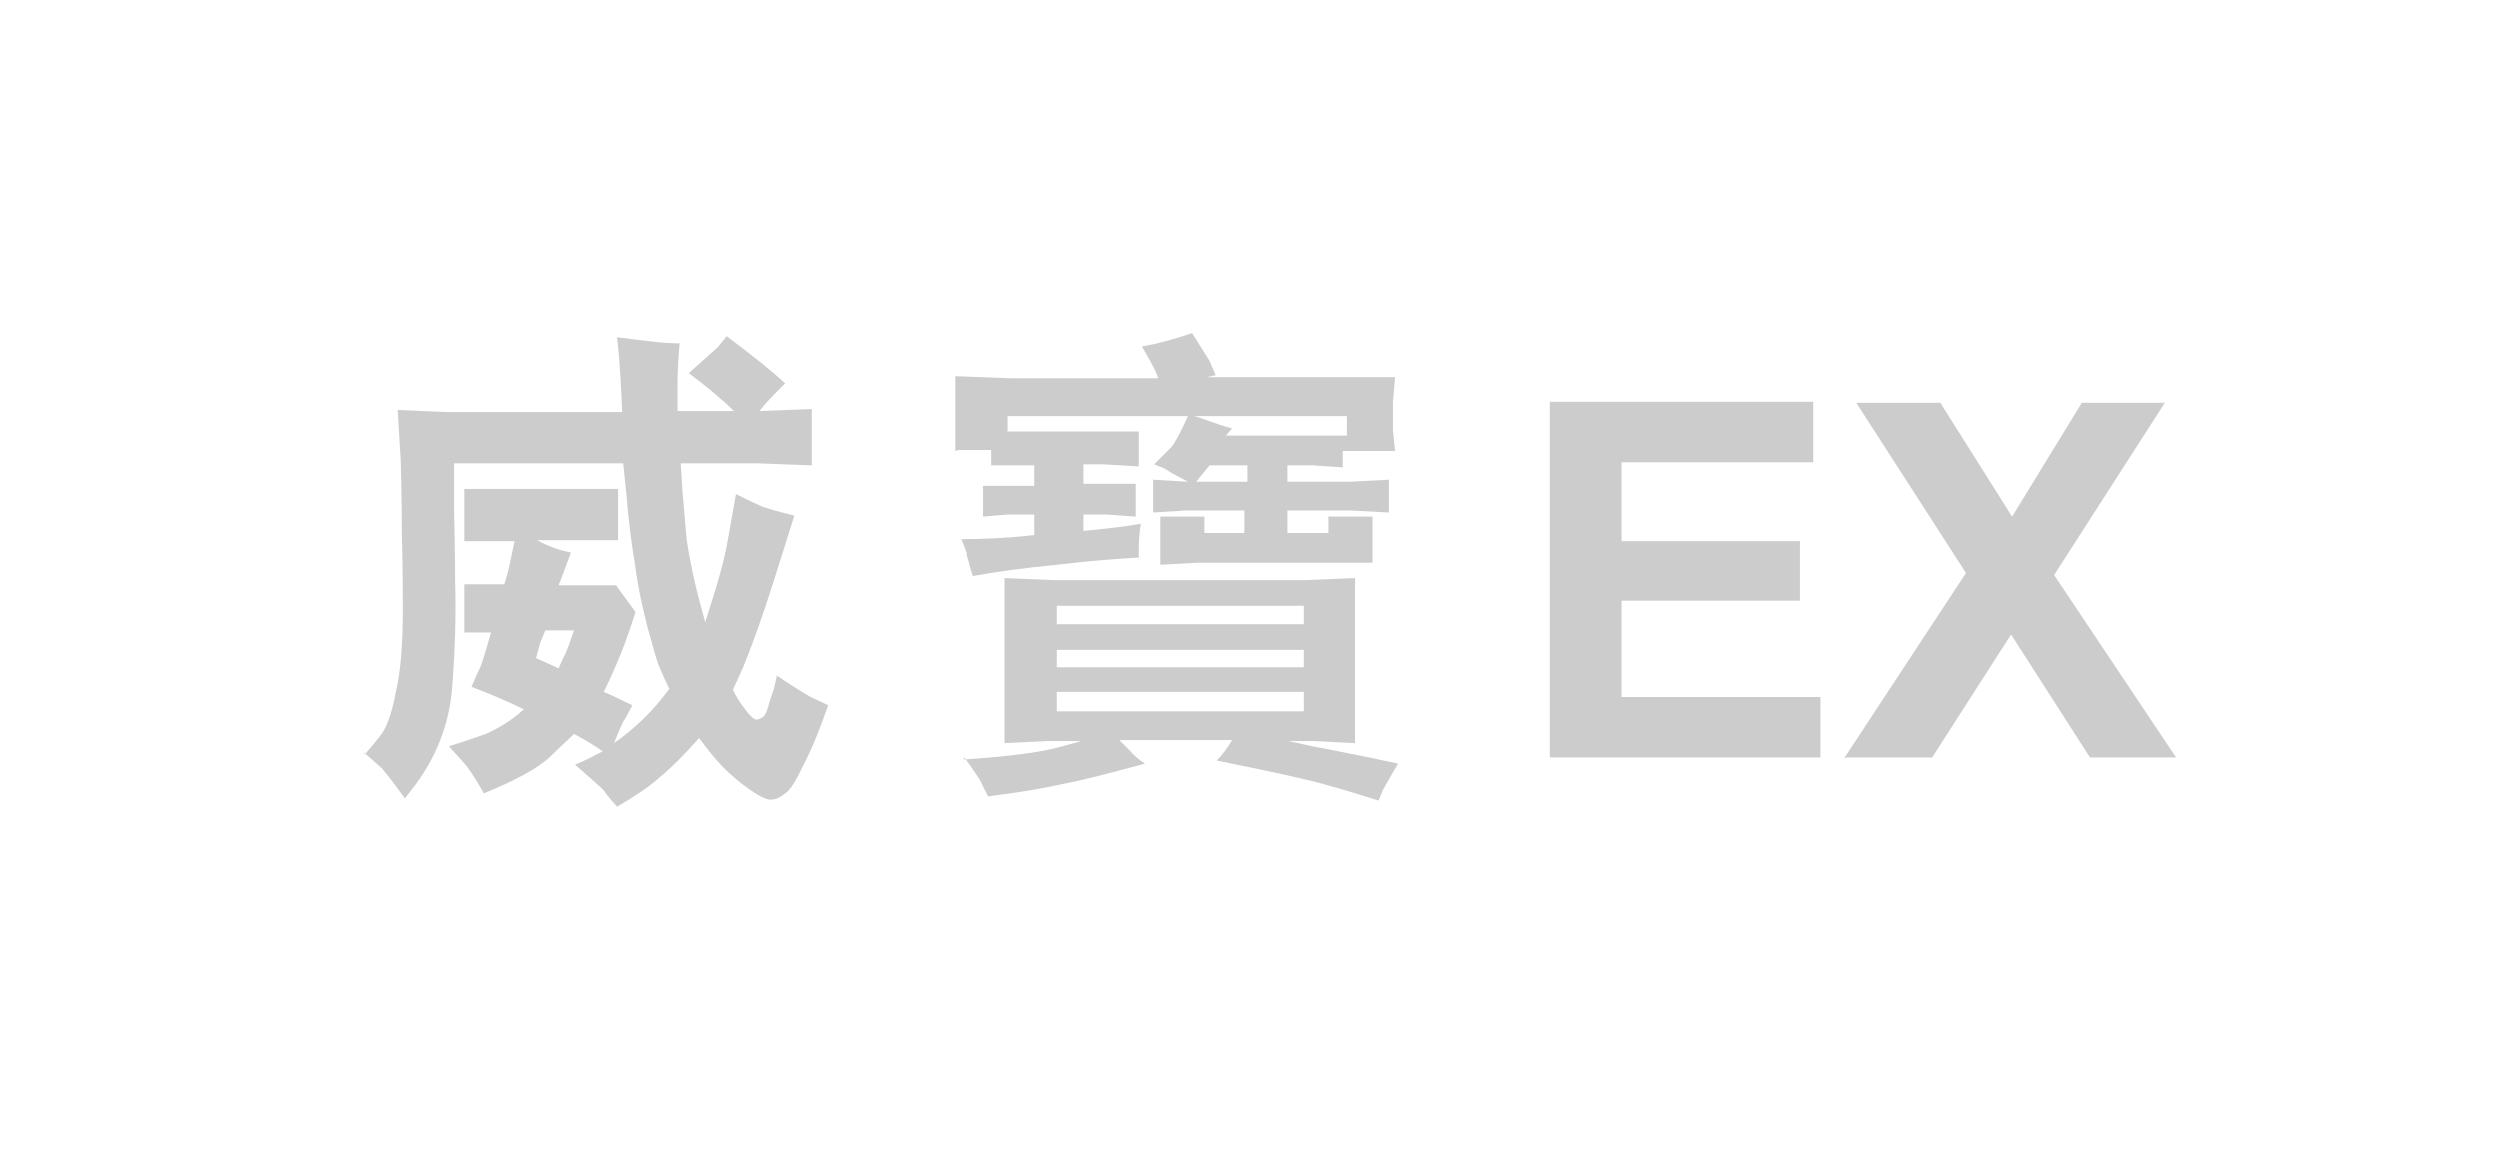 <?xml version="1.0" encoding="UTF-8"?>
<svg xmlns="http://www.w3.org/2000/svg" id="Layer_1" viewBox="0 0 24.39 11.31">
  <defs>
    <style>.cls-1{fill:#ccc;}</style>
  </defs>
  <path class="cls-1" d="M18.01,7.39h.84l.77-1.2,.77,1.2h.84l-1.19-1.78,1.08-1.68h-.81l-.68,1.11-.7-1.11h-.82l1.07,1.66-1.19,1.81Zm-2.88,0h2.63v-.59h-1.94v-.94h1.74v-.58h-1.74v-.77h1.87v-.59h-2.57v3.47Zm-4.82-1.48h2.41v.18h-2.41v-.18Zm0,.43h2.41v.17h-2.41v-.17Zm2.41,.6h-2.41v-.19h2.41v.19Zm-3.31,.45c.09,.13,.15,.21,.17,.26,.02,.04,.04,.08,.06,.12,.31-.04,.55-.08,.72-.12,.17-.03,.44-.1,.81-.2-.06-.04-.11-.08-.15-.13-.04-.04-.07-.07-.1-.1h1.1c-.04,.07-.09,.14-.15,.2,.55,.11,.91,.19,1.08,.24,.18,.05,.34,.1,.5,.15l.04-.1s.06-.11,.15-.26l-.28-.06-.45-.09c-.08-.01-.19-.04-.34-.07h.26l.39,.02v-1.61l-.49,.02h-2.43l-.5-.02v1.61l.41-.02h.34l-.22,.06c-.18,.05-.49,.09-.93,.12m2.27-2.71l.13-.16h.37v.16h-.5Zm-.01-.64h1.48v.19h-1.18l.06-.07s-.11-.03-.19-.06c-.08-.03-.14-.05-.18-.06m-2.3,.33h.32v.15h.42v.2h-.5v.3l.24-.02h.26v.2c-.26,.03-.49,.04-.71,.04l.05,.13s0,.04,.02,.09c.01,.05,.03,.1,.04,.14,.22-.04,.5-.08,.82-.11,.33-.04,.6-.06,.8-.07v-.1s0-.12,.02-.23c-.17,.03-.36,.05-.56,.07v-.16h.23l.28,.02v-.32h-.51v-.19h.19l.35,.02v-.34h-1.28v-.15h1.76c-.07,.15-.12,.25-.16,.3-.04,.04-.1,.1-.17,.17l.1,.04s.03,.02,.08,.05c.06,.03,.11,.06,.15,.08l-.34-.02v.32l.32-.02h.57v.22h-.39v-.16h-.43v.47l.35-.02h1.72v-.45h-.43v.16h-.4v-.22h.61l.38,.02v-.32l-.38,.02h-.61v-.16h.25l.29,.02v-.16h.51l-.02-.2v-.28l.02-.24h-1.84l.09-.02-.06-.14s-.07-.11-.17-.27c-.15,.05-.31,.1-.49,.13,.07,.12,.13,.22,.16,.31h-1.46l-.52-.02v.73Zm-3.9,2.13l-.22-.1,.04-.15s.02-.05,.05-.12h.28c-.04,.12-.07,.2-.09,.24-.02,.04-.04,.08-.06,.13m-1.9,.82l.18,.16s.1,.12,.22,.29l.1-.13c.2-.27,.33-.58,.36-.94,.03-.37,.04-.72,.03-1.06,0-.34-.01-.59-.01-.73v-.41h1.65l.03,.29c.02,.25,.05,.49,.09,.73,.03,.23,.08,.43,.12,.59,.05,.17,.08,.3,.11,.37,.03,.07,.06,.14,.1,.22-.16,.22-.34,.39-.54,.53,.04-.1,.07-.17,.09-.21,.03-.04,.05-.09,.09-.16-.09-.04-.18-.09-.28-.13,.13-.26,.23-.52,.31-.78l-.19-.26h-.56c.04-.1,.08-.21,.12-.32-.11-.02-.22-.06-.33-.12h.79v-.5h-1.5v.51h.49l-.04,.19s-.02,.11-.06,.23h-.39v.47h.26c-.04,.15-.08,.27-.1,.33-.03,.06-.06,.13-.09,.2,.18,.07,.35,.14,.51,.22-.13,.12-.26,.19-.37,.24-.11,.04-.23,.08-.36,.12l.17,.19s.09,.12,.17,.27c.32-.13,.53-.25,.64-.35,.1-.1,.18-.17,.24-.23,.15,.08,.24,.14,.28,.17-.08,.04-.17,.09-.27,.13,.15,.13,.24,.21,.28,.25,.03,.05,.08,.1,.13,.16,.17-.1,.31-.19,.42-.29,.11-.09,.24-.22,.38-.38,.09,.12,.17,.22,.24,.29,.07,.07,.15,.14,.25,.21,.1,.07,.18,.11,.22,.1,.04,0,.08-.02,.13-.06,.05-.03,.11-.13,.18-.28,.08-.15,.16-.35,.24-.58l-.17-.08s-.16-.09-.33-.21l-.03,.13-.04,.12c-.02,.08-.04,.13-.06,.15-.03,.02-.05,.03-.07,.03-.02,0-.06-.03-.11-.1-.05-.06-.09-.13-.12-.19l.1-.22c.04-.1,.12-.3,.22-.6,.1-.3,.19-.6,.28-.88-.16-.04-.28-.07-.34-.1-.07-.03-.15-.07-.23-.11l-.08,.45c-.03,.19-.11,.46-.22,.8l-.07-.26c-.04-.16-.08-.34-.11-.54-.02-.2-.03-.36-.04-.46-.01-.11-.01-.2-.02-.29h.75l.53,.02v-.55l-.51,.02c.05-.07,.14-.16,.25-.27-.14-.13-.33-.28-.57-.46l-.09,.11s-.1,.09-.28,.25c.17,.13,.28,.22,.32,.26,.04,.03,.08,.07,.12,.11h-.55v-.24c0-.06,0-.2,.02-.42-.17,0-.37-.03-.61-.06,.03,.26,.04,.5,.05,.73h-1.71l-.48-.02,.03,.5c0,.07,.01,.29,.01,.67,.01,.38,.01,.64,.01,.78,0,.33-.02,.6-.07,.81-.04,.21-.09,.35-.16,.43-.06,.08-.11,.13-.14,.17"></path>
</svg>
